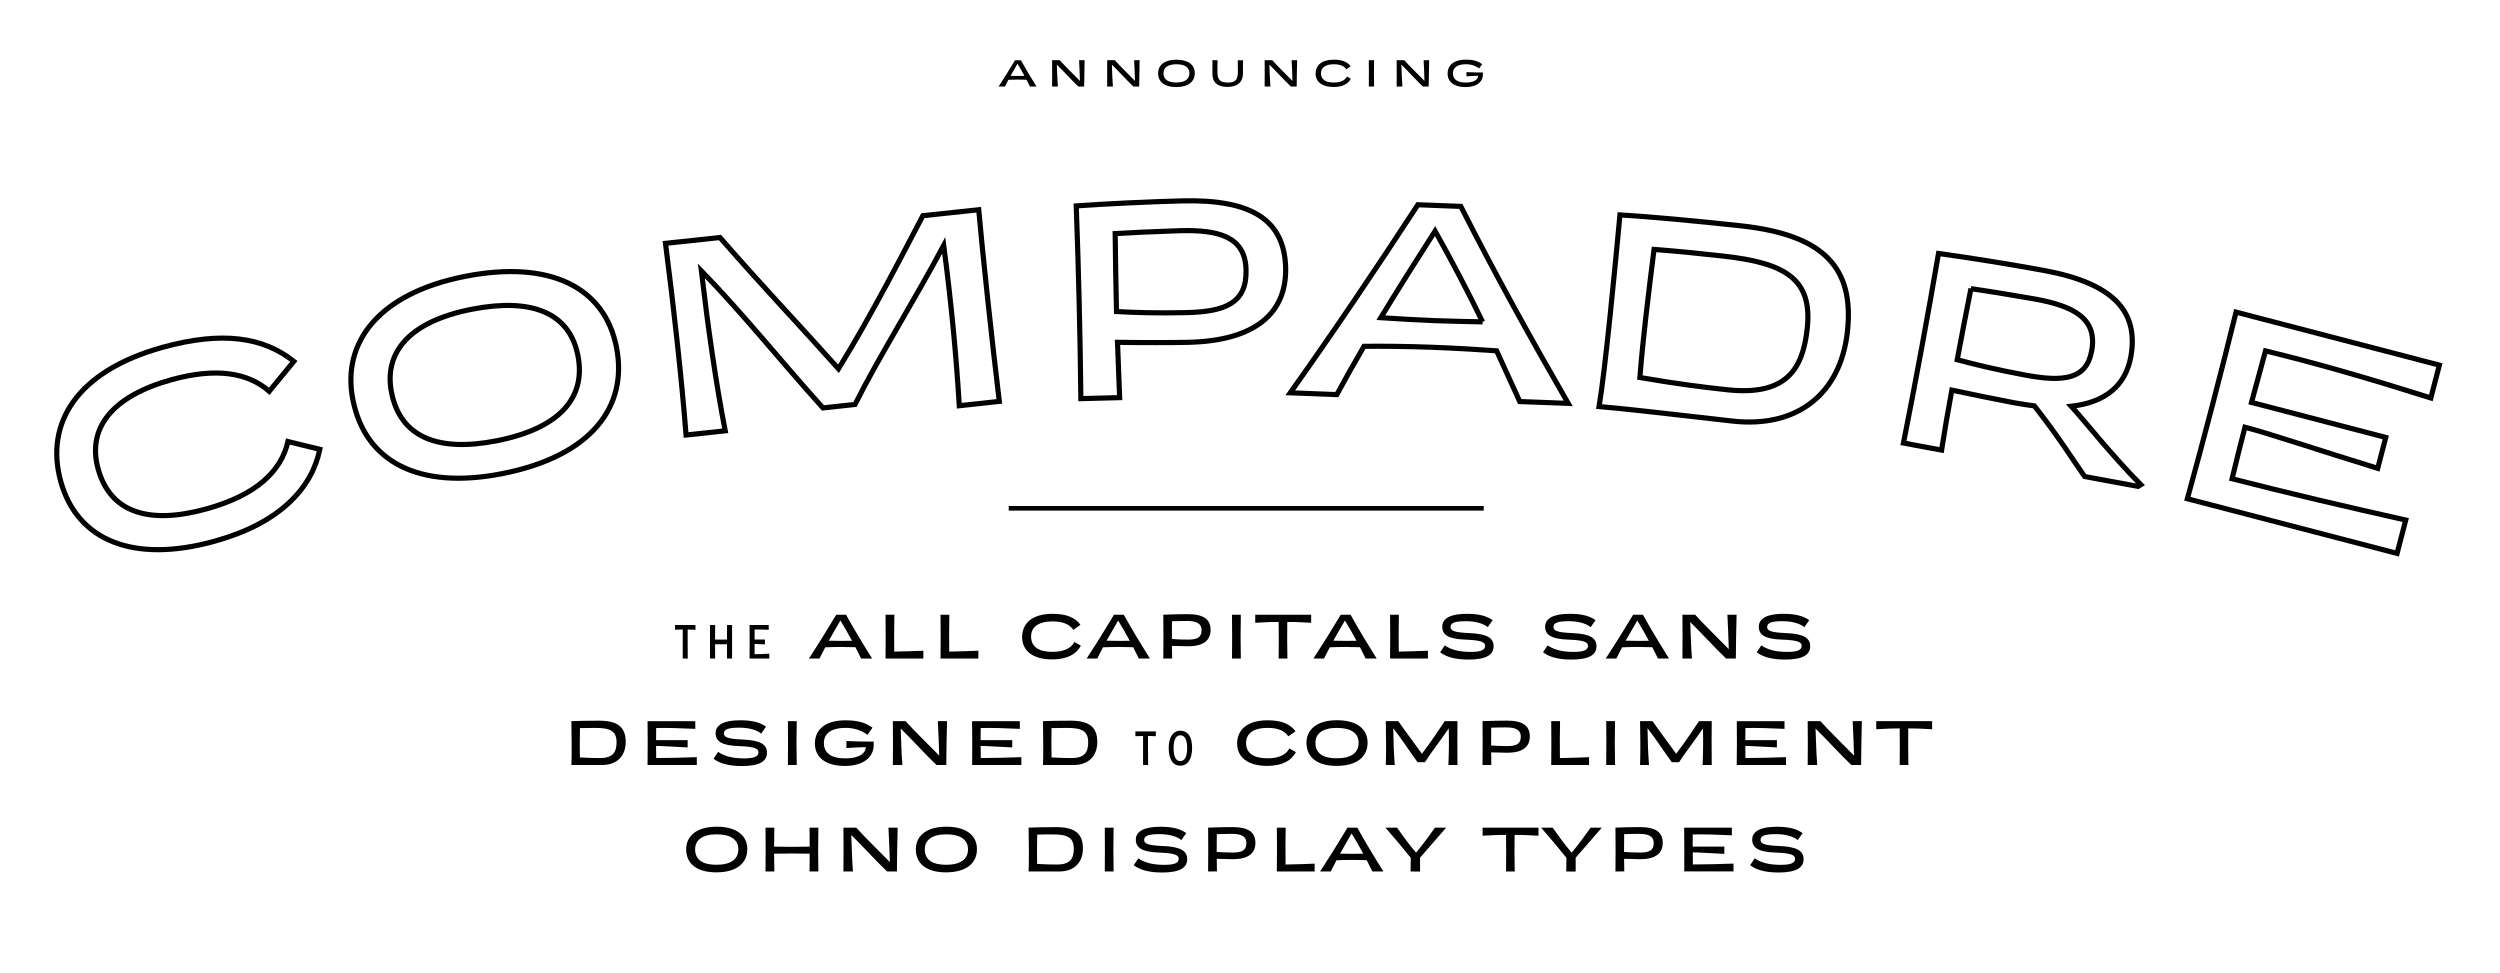 <?xml version="1.0" encoding="UTF-8"?>
<svg xmlns="http://www.w3.org/2000/svg" viewBox="0 0 1676 652">
  <title>Compadre</title>
  <path d="M180.5,262.32c-14.19-12.55-35.64-16-65.35-7.81-40.58,11.2-56.8,32.92-49.38,59.79,8.11,29.36,33.93,37.55,72.54,26.89,33.46-9.24,50.13-25.14,54.75-45.18l21.36,5.21c-5.41,26.2-26.92,49.56-70.7,61.65-54.27,15-92-.44-103-40.12-10.81-39.15,11-74.08,68.43-89.95,40-11.05,67.47-6.75,87.84,9.46Z" style="fill:none;stroke:#010101;stroke-miterlimit:10;stroke-width:3.456px"></path>
  <path d="M336.52,317.56c-55.26,10.8-91.75-7.46-100-49.86-7.4-37.87,17-71,75.49-82.47,56.34-11,93.34,7,101.31,47.72C421.07,272.81,396.31,305.87,336.52,317.56ZM316.29,207.33C275,215.41,257.15,235.82,262.46,263c5.88,30.08,31,40.21,70.32,32.53,42.21-8.25,60.22-28.7,54.66-57.15C381.77,209.39,356.15,199.54,316.29,207.33Z" style="fill:none;stroke:#010101;stroke-miterlimit:10;stroke-width:3.456px"></path>
  <path d="M470.19,181.55c4.47,38.14,9.73,75.08,16,107.27l-26.25,2.82c-2.83-36.64-8.43-87.1-13.8-128.49l36.52-3.92c29.65,34,54.55,60.05,79.46,88,22.93-37.19,44.84-80.39,56.57-102.63l37.44-4c2.35,27,9.15,90.37,13.8,128.49L643.11,272c-2-32.83-5.21-67.59-10.43-107.5-19.93,37.42-44.36,76.25-59.47,106.65l-21.48,2.31C523.71,242.46,498.58,210.8,470.19,181.55Z" style="fill:none;stroke:#010101;stroke-miterlimit:10;stroke-width:3.456px"></path>
  <path d="M724.61,267.23c-.48-43-1.51-86.2-3.1-129.19,18.81-1.37,50.35-2.87,71.39-3.37,47.24-1.14,68.09,13.51,69,44.69.74,30.64-20.43,49.06-65.09,50.13-10.33.25-33.6.25-47.64,0l1.44,37.09Zm23-110.61c.23,17.54.46,34.89.88,52.24,11.46.65,27,1.2,47.11.71,25.65-.61,40.29-6.32,39.75-28.46-.36-22.71-18.74-27.07-44-26.46C770.86,155.32,757.4,156,747.63,156.62Z" style="fill:none;stroke:#010101;stroke-miterlimit:10;stroke-width:3.456px"></path>
  <path d="M979.33,138.37c23.37,46.15,47.4,89.38,72,132.07l-32.47-1.24c-5.29-11.66-10.4-22.94-15.52-34-10.68-.78-26.9-1.77-43.51-2.4-17.15-.65-34.33-.76-45.42-.62-6.72,11.56-12.86,22.41-18.23,32.37L865,263.33c28.9-40.65,57.29-82.8,85.54-126.06Zm14.6,77.41c-9.93-20.52-20.44-40.5-31.85-60.89-13,20.38-25.36,39.86-36.4,58.1,12.35.84,24.52,1.49,36.88,2C972.89,215.35,983.41,215.56,993.93,215.78Z" style="fill:none;stroke:#010101;stroke-miterlimit:10;stroke-width:3.456px"></path>
  <path d="M1161.74,282.32c-11.2-1.22-24.94-2.89-44-5-12.85-1.39-27.69-3.19-45.72-4.78,4.16-24.62,10.84-94.64,14-128.47,17.54,1,49.16,3.85,80.91,7.3,56,6.09,76.24,28.16,71.59,70.92C1234,263.43,1205.6,287.09,1161.74,282.32Zm-6.92-110.68c-19.08-2.08-25.51-2.78-45.94-4.44-3.74,29.31-7.58,61.2-9.52,85.87,26.8,4.59,42,6.43,58.35,8.2,39.46,4.29,50.83-13.23,53.85-40.94C1215.11,187.66,1198,176.32,1154.82,171.64Z" style="fill:none;stroke:#010101;stroke-miterlimit:10;stroke-width:3.456px"></path>
  <path d="M1276.08,297c8.36-42.19,16.22-84.67,23.5-127.07,18.68,2.52,49.86,7.53,70.55,11.36,46.47,8.59,63.87,27.2,58.38,57.92-3.53,19.06-16.72,30.51-39.93,33.16,9.68,10.62,27.61,33.46,46.61,52.55l-1.91,1.15-35.76-6.61c-7.58-10.79-17.26-26.47-33.67-47.34-4-.56-8.42-1.18-13-2-9.26-1.71-29.7-5.87-42.34-8.58-2.49,13.43-4.76,26.72-6.88,40.22Zm45.24-103.52c-3.14,15.94-6.27,31.88-9.2,47.67,11.09,3,26.17,6.72,46,10.38,25.23,4.66,40.6,2.81,44.09-16.07,4.31-22.29-12.79-30.34-37.66-34.94C1344.32,197,1331,194.9,1321.32,193.49Z" style="fill:none;stroke:#010101;stroke-miterlimit:10;stroke-width:3.456px"></path>
  <path d="M1499.05,209.25l136.31,35.53-5.73,22c-43.21-13.56-74.78-22.74-110.83-31.56-3.2,11.56-6.18,23-9.39,34.56l90,23.47-5.4,20.73c-40.63-12.5-72.36-23.25-89-27.58-3,11.43-5.83,23.09-8.63,34.57,38.1,9.74,74.24,18.21,116.42,27.68L1607,371l-140.59-36.65C1477.83,292.82,1488.73,251,1499.05,209.25Z" style="fill:none;stroke:#010101;stroke-miterlimit:10;stroke-width:3.456px"></path>
  <path d="M457.7,441.49c0-3.76,0-7.49,0-11.26V422c-1.64,0-3.12.13-5.15.19V419h13.7v3.21c-2.06-.06-3.57-.16-5.24-.19,0,2.73,0,5.5,0,8.23,0,3.77,0,7.5.06,11.26Z" style="fill:#010101"></path>
  <path d="M476,441.49c.06-7.49.06-15,0-22.51h3.44c0,3.24-.06,6.49-.06,9.77,2.67.07,5.34.07,8,0,0-3.28,0-6.53,0-9.77h3.41c-.06,7.49-.06,15,0,22.51h-3.41c0-3.18,0-6.37,0-9.58-2.5,0-5.21,0-8,0,0,3.18,0,6.37.06,9.55Z" style="fill:#010101"></path>
  <path d="M502.51,419h12.84v3.21c-3.73-.16-6.47-.26-9.46-.16,0,2.22,0,4.44,0,6.69h6.91V432c-3.28-.16-5.47-.29-6.91-.29,0,2.29,0,4.57,0,6.85,3.22,0,6.3-.09,9.84-.35v3.28H502.51C502.58,434,502.58,426.47,502.51,419Z" style="fill:#010101"></path>
  <path d="M567.18,412.1c5.71,10.28,11.54,19.9,17.51,29.39H577.3c-1.31-2.6-2.57-5.12-3.83-7.6-2.43-.08-6.13-.17-9.91-.17s-7.81.13-10.33.25c-1.42,2.69-2.73,5.21-3.86,7.52h-7.1c6.22-9.49,12.31-19.32,18.35-29.39Zm4,17.47c-2.44-4.58-5-9-7.77-13.57-2.78,4.75-5.42,9.28-7.77,13.52,2.81.09,5.58.13,8.4.13C566.38,429.65,568.77,429.61,571.17,429.57Z" style="fill:#010101"></path>
  <path d="M619,441.49H593.67c.12-9.78.12-19.61,0-29.39h5.92c-.17,8.23-.21,16.5-.09,24.73,6.43-.08,12.47-.34,19.53-.59Z" style="fill:#010101"></path>
  <path d="M655.89,441.49H630.53c.13-9.78.13-19.61,0-29.39h5.92c-.17,8.23-.21,16.5-.08,24.73,6.42-.08,12.47-.34,19.52-.59Z" style="fill:#010101"></path>
  <path d="M719.54,422.26c-2.35-3.61-6.84-5.67-13.85-5.67-9.58,0-14.45,3.78-14.45,10.12,0,6.93,5.17,10.29,14.28,10.29,7.89,0,12.51-2.48,14.74-6.59l4.36,2.43c-2.77,5.42-8.9,9.24-19.23,9.24-12.81,0-20.15-5.67-20.15-15s6.88-15.58,20.45-15.58c9.44,0,15.2,2.6,18.68,7.39Z" style="fill:#010101"></path>
  <path d="M753.38,412.1c5.71,10.28,11.55,19.9,17.51,29.39H763.5c-1.3-2.6-2.56-5.12-3.82-7.6-2.43-.08-6.13-.17-9.91-.17s-7.81.13-10.33.25c-1.43,2.69-2.73,5.21-3.86,7.52h-7.1c6.22-9.49,12.3-19.32,18.35-29.39Zm4,17.47c-2.43-4.58-5-9-7.77-13.57-2.77,4.75-5.41,9.28-7.77,13.52,2.82.09,5.59.13,8.4.13C752.58,429.65,755,429.61,757.37,429.57Z" style="fill:#010101"></path>
  <path d="M779.87,441.49c.13-9.78.13-19.61,0-29.39,4.29-.21,11.47-.38,16.25-.38,10.75,0,15.42,3.44,15.46,10.54s-4.92,11-15.08,11c-2.35,0-7.64-.12-10.83-.25l.12,8.44Zm5.84-25c0,4-.08,7.94-.08,11.89,2.6.21,6.13.42,10.7.42,5.84,0,9.2-1.22,9.2-6.26s-4.11-6.26-9.87-6.26C791,416.3,787.94,416.38,785.71,416.46Z" style="fill:#010101"></path>
  <path d="M825.93,441.49c.13-9.78.13-19.61,0-29.39h5.92c-.21,9.78-.21,19.61,0,29.39Z" style="fill:#010101"></path>
  <path d="M857.21,441.49c.13-8.15.13-16.38,0-24.52-5.08-.09-9.53.25-15.7.54V412.1H879v5.41c-6.29-.29-10.79-.63-16-.54-.13,8.14-.09,16.37.08,24.52Z" style="fill:#010101"></path>
  <path d="M905.41,412.1c5.71,10.28,11.55,19.9,17.51,29.39h-7.39c-1.3-2.6-2.56-5.12-3.82-7.6-2.44-.08-6.13-.17-9.91-.17s-7.81.13-10.33.25c-1.43,2.69-2.73,5.21-3.86,7.52h-7.1c6.21-9.49,12.3-19.32,18.35-29.39Zm4,17.47c-2.44-4.58-5-9-7.77-13.57-2.77,4.75-5.42,9.28-7.77,13.52,2.82.09,5.59.13,8.4.13C904.61,429.65,907,429.61,909.4,429.57Z" style="fill:#010101"></path>
  <path d="M957.27,441.49H931.9c.13-9.78.13-19.61,0-29.39h5.92c-.16,8.23-.21,16.5-.08,24.73,6.42-.08,12.47-.34,19.53-.59Z" style="fill:#010101"></path>
  <path d="M968.56,432.67c3.56,2.48,8.69,4.37,17.34,4.37,7.18,0,9.7-1.39,9.7-4,0-2.06-1.18-3.86-13.27-4.24-11.3-.38-15.45-3.19-15.45-8.65,0-5.88,6.13-8.65,16.41-8.65,8.57,0,13.36,1.51,17.39,4.24l-3.28,4.7c-2.6-2.14-7.47-4-14.65-4-7.85,0-10.29,1.3-10.29,3.91,0,2.35,2.06,3.65,12.68,4.07,12.26.5,16.17,3.53,16.17,8.86,0,5.5-4.62,8.9-16.84,8.9-9.36,0-15.24-2-19-4.91Z" style="fill:#010101"></path>
  <path d="M1037.54,432.67c3.57,2.48,8.69,4.37,17.34,4.37,7.18,0,9.7-1.39,9.7-4,0-2.06-1.17-3.86-13.27-4.24-11.29-.38-15.45-3.19-15.45-8.65,0-5.88,6.13-8.65,16.42-8.65,8.56,0,13.35,1.51,17.38,4.24l-3.27,4.7c-2.61-2.14-7.48-4-14.66-4-7.85,0-10.29,1.3-10.29,3.91,0,2.35,2.06,3.65,12.68,4.07,12.27.5,16.17,3.53,16.17,8.86,0,5.5-4.62,8.9-16.84,8.9-9.36,0-15.24-2-19-4.91Z" style="fill:#010101"></path>
  <path d="M1101.4,412.1c5.71,10.28,11.55,19.9,17.51,29.39h-7.39c-1.3-2.6-2.56-5.12-3.82-7.6-2.44-.08-6.13-.17-9.91-.17s-7.81.13-10.33.25c-1.43,2.69-2.73,5.21-3.86,7.52h-7.1c6.21-9.49,12.3-19.32,18.35-29.39Zm4,17.47c-2.43-4.58-5-9-7.77-13.57-2.77,4.75-5.41,9.28-7.77,13.52,2.82.09,5.59.13,8.4.13C1100.6,429.65,1103,429.61,1105.39,429.57Z" style="fill:#010101"></path>
  <path d="M1127.89,441.49c.17-5.63.09-22.34,0-29.39h8.53c6.55,7.26,15.66,16,22.55,23.09-.13-6.76-.63-17-.93-23.09h6.17c-.21,7.6-.5,22.92-.5,29.39h-6.55c-7.31-6.93-16.29-16.92-24-24.44.25,6.8.51,16.92,1.14,24.44Z" style="fill:#010101"></path>
  <path d="M1180.79,432.67c3.57,2.48,8.7,4.37,17.35,4.37,7.18,0,9.7-1.39,9.7-4,0-2.06-1.18-3.86-13.27-4.24-11.3-.38-15.46-3.19-15.46-8.65,0-5.88,6.14-8.65,16.42-8.65,8.57,0,13.36,1.51,17.39,4.24l-3.28,4.7c-2.6-2.14-7.47-4-14.65-4-7.86,0-10.29,1.3-10.29,3.91,0,2.35,2.06,3.65,12.68,4.07,12.26.5,16.17,3.53,16.17,8.86,0,5.5-4.62,8.9-16.84,8.9-9.37,0-15.24-2-19-4.91Z" style="fill:#010101"></path>
  <path d="M403.6,512.87c-2.56,0-5.71,0-10.08,0-2.94,0-6.34-.05-10.46,0,.34-5.67.13-21.67,0-29.4,4-.21,11.21-.33,18.48-.33,12.81,0,17.93,4.49,17.93,14.27C419.47,506.82,413.63,512.87,403.6,512.87ZM399.31,488c-4.36,0-5.83,0-10.49.12-.13,6.72-.21,14-.05,19.66,6.18.37,9.66.42,13.4.42,9,0,11.17-4.24,11.17-10.59C413.34,490.15,409.18,488,399.31,488Z" style="fill:#010101"></path>
  <path d="M434.12,483.47h32v5.17c-10.29-.51-17.77-.72-26.21-.59,0,2.73,0,5.42-.08,8.15H461v4.87c-9.65-.42-17.25-1-21.16-1,0,2.69,0,5.42.08,8.11,8.95,0,17.39-.26,27.22-.59v5.25H434.12C434.24,503.08,434.24,493.26,434.12,483.47Z" style="fill:#010101"></path>
  <path d="M481.43,504.05c3.57,2.48,8.7,4.37,17.35,4.37,7.18,0,9.7-1.39,9.7-4,0-2.06-1.18-3.87-13.27-4.25-11.3-.37-15.46-3.19-15.46-8.65,0-5.88,6.14-8.65,16.42-8.65,8.57,0,13.36,1.51,17.39,4.24l-3.28,4.71c-2.6-2.14-7.47-4-14.65-4-7.85,0-10.29,1.3-10.29,3.9,0,2.35,2.06,3.65,12.68,4.07,12.26.51,16.17,3.53,16.17,8.87,0,5.5-4.62,8.9-16.84,8.9-9.36,0-15.24-2-19-4.92Z" style="fill:#010101"></path>
  <path d="M528.21,512.87c.12-9.79.12-19.61,0-29.4h5.92c-.21,9.79-.21,19.61,0,29.4Z" style="fill:#010101"></path>
  <path d="M581.58,492.63A24.44,24.44,0,0,0,566.79,488c-9.57,0-14.44,3.78-14.44,10.12,0,6.93,5.16,10.28,14.28,10.28,7.55,0,13.35-2.18,13.81-7.51-4.32.08-8.69.33-13,.63v-4.75q9.14.45,18.27.38l0,2.18c0,9.75-8.9,14.16-19.23,14.16-12.81,0-20.16-5.67-20.16-15s6.89-15.58,20.45-15.58c9.45,0,14,2.06,18.14,4.92Z" style="fill:#010101"></path>
  <path d="M598.57,512.87c.17-5.63.09-22.34,0-29.4h8.53c6.55,7.27,15.66,16,22.55,23.1-.13-6.76-.63-17-.93-23.1h6.18c-.21,7.6-.51,22.93-.51,29.4h-6.55c-7.3-6.93-16.29-16.93-24-24.44.25,6.8.5,16.92,1.13,24.44Z" style="fill:#010101"></path>
  <path d="M651.69,483.47h32v5.17c-10.29-.51-17.77-.72-26.21-.59,0,2.73,0,5.42-.08,8.15H678.6v4.87c-9.65-.42-17.26-1-21.16-1,0,2.69,0,5.42.08,8.11,9,0,17.39-.26,27.21-.59v5.25h-33C651.81,503.08,651.81,493.26,651.69,483.47Z" style="fill:#010101"></path>
  <path d="M719.75,512.87c-2.56,0-5.71,0-10.08,0-2.94,0-6.34-.05-10.46,0,.34-5.67.13-21.67,0-29.4,4-.21,11.22-.33,18.48-.33,12.81,0,17.93,4.49,17.93,14.27C735.62,506.82,729.79,512.87,719.75,512.87ZM715.47,488c-4.37,0-5.84,0-10.5.12-.13,6.72-.21,14,0,19.66,6.17.37,9.65.42,13.39.42,9,0,11.17-4.24,11.17-10.59C729.49,490.15,725.33,488,715.47,488Z" style="fill:#010101"></path>
  <path d="M766.31,512.87c0-3.77,0-7.5,0-11.26v-8.23c-1.64,0-3.12.12-5.14.19v-3.22h13.7v3.22c-2.06-.07-3.57-.16-5.24-.19,0,2.73,0,5.5,0,8.23,0,3.76,0,7.49.07,11.26Z" style="fill:#010101"></path>
  <path d="M791.21,513.32c-4.92,0-7.72-4.34-7.72-11.87,0-6.72,2.64-11.58,7.81-11.58s7.89,4.31,7.89,11.55C799.19,508.49,796.52,513.32,791.21,513.32Zm.09-20.4c-3,0-4.53,3.22-4.53,8.59,0,5.89,1.67,8.75,4.47,8.75,3.09,0,4.63-3.21,4.63-8.78C795.87,495.76,794.2,492.92,791.3,492.92Z" style="fill:#010101"></path>
  <path d="M863.69,493.64c-2.36-3.62-6.85-5.67-13.86-5.67-9.58,0-14.45,3.78-14.45,10.12,0,6.93,5.17,10.28,14.28,10.28,7.9,0,12.51-2.47,14.74-6.59l4.37,2.44c-2.77,5.41-8.9,9.24-19.23,9.24-12.81,0-20.16-5.67-20.16-15s6.89-15.58,20.45-15.58c9.45,0,15.2,2.61,18.69,7.39Z" style="fill:#010101"></path>
  <path d="M896,513.46c-12.8,0-20.15-5.67-20.15-15.5,0-8.78,6.88-15.12,20.45-15.12,13.06,0,20.53,5.63,20.53,15.08C916.84,507.16,909.87,513.46,896,513.46Zm.3-25.49c-9.58,0-14.45,3.78-14.45,10.07,0,7,5.17,10.33,14.28,10.33,9.78,0,14.7-3.77,14.7-10.37S905.55,488,896.31,488Z" style="fill:#010101"></path>
  <path d="M934.05,488.22c.08,8.73.38,17.22,1,24.65h-6c.26-8.36.21-19.91,0-29.4h8.36c5.88,8.4,10.88,14.91,15.83,21.84,6.09-7.85,12.09-17.09,15.29-21.84h8.56c-.12,6.18-.12,20.66,0,29.4H971c.34-7.48.46-15.41.25-24.57-5.41,8-11.88,16.17-16,22.68h-4.91C944.67,503.29,939.76,495.52,934.05,488.22Z" style="fill:#010101"></path>
  <path d="M993.88,512.87c.13-9.79.13-19.61,0-29.4,4.28-.21,11.46-.37,16.25-.37,10.75,0,15.41,3.44,15.45,10.54s-4.91,11-15.07,11c-2.35,0-7.64-.13-10.84-.25l.13,8.44Zm5.84-25c-.05,4-.09,7.94-.09,11.88,2.61.21,6.13.42,10.71.42,5.84,0,9.2-1.21,9.2-6.25s-4.12-6.26-9.87-6.26C1005,487.67,1001.94,487.76,999.72,487.84Z" style="fill:#010101"></path>
  <path d="M1065.3,512.87h-25.36c.12-9.79.12-19.61,0-29.4h5.92c-.17,8.23-.21,16.51-.09,24.74,6.43-.09,12.48-.34,19.53-.59Z" style="fill:#010101"></path>
  <path d="M1076.8,512.87c.13-9.79.13-19.61,0-29.4h5.92c-.21,9.79-.21,19.61,0,29.4Z" style="fill:#010101"></path>
  <path d="M1104.51,488.22c.09,8.73.38,17.22,1,24.65h-6c.26-8.36.21-19.91,0-29.4h8.36c5.88,8.4,10.88,14.91,15.83,21.84,6.09-7.85,12.1-17.09,15.29-21.84h8.56c-.12,6.18-.12,20.66,0,29.4h-6.13c.34-7.48.46-15.41.25-24.57-5.41,8-11.88,16.17-16,22.68h-4.91C1115.14,503.29,1110.22,495.52,1104.51,488.22Z" style="fill:#010101"></path>
  <path d="M1164.34,483.47h32v5.17c-10.29-.51-17.76-.72-26.2-.59,0,2.73,0,5.42-.09,8.15h21.17v4.87c-9.66-.42-17.26-1-21.17-1,0,2.69.05,5.42.09,8.11,8.94,0,17.38-.26,27.21-.59v5.25h-33.05C1164.47,503.08,1164.47,493.26,1164.34,483.47Z" style="fill:#010101"></path>
  <path d="M1211.87,512.87c.17-5.63.08-22.34,0-29.4h8.52c6.55,7.27,15.67,16,22.55,23.1-.12-6.76-.63-17-.92-23.1h6.17c-.21,7.6-.5,22.93-.5,29.4h-6.55c-7.31-6.93-16.3-16.93-24-24.44.25,6.8.5,16.92,1.13,24.44Z" style="fill:#010101"></path>
  <path d="M1273.55,512.87c.12-8.15.12-16.38,0-24.53-5.08-.08-9.53.26-15.71.55v-5.42h37.46v5.42c-6.3-.29-10.79-.63-16-.55-.12,8.15-.08,16.38.09,24.53Z" style="fill:#010101"></path>
  <path d="M480.16,584.83c-12.81,0-20.16-5.67-20.16-15.49,0-8.78,6.89-15.12,20.46-15.12,13.05,0,20.53,5.63,20.53,15.07C501,578.53,494,584.83,480.16,584.83Zm.3-25.49c-9.58,0-14.45,3.78-14.45,10.08,0,7,5.16,10.33,14.28,10.33,9.78,0,14.69-3.78,14.69-10.37S489.69,559.34,480.46,559.34Z" style="fill:#010101"></path>
  <path d="M513.2,584.24c.13-9.78.13-19.61,0-29.39h5.92c-.08,4.24-.12,8.48-.17,12.72,7.94.21,15.92.21,23.86,0,0-4.24,0-8.48-.09-12.72h5.92c-.21,9.78-.21,19.61,0,29.39h-5.92c0-4,.09-7.93.09-11.92-7.56-.17-15.67-.17-23.86,0,0,4,.09,7.93.17,11.92Z" style="fill:#010101"></path>
  <path d="M565.43,584.24c.17-5.62.09-22.34,0-29.39H574c6.55,7.26,15.66,16,22.55,23.09-.13-6.76-.63-17-.93-23.09h6.17c-.21,7.6-.5,22.93-.5,29.39H594.7c-7.31-6.93-16.29-16.92-24-24.44.25,6.81.51,16.93,1.14,24.44Z" style="fill:#010101"></path>
  <path d="M634.12,584.83c-12.8,0-20.15-5.67-20.15-15.49,0-8.78,6.88-15.12,20.45-15.12,13.06,0,20.53,5.63,20.53,15.07C655,578.53,648,584.83,634.12,584.83Zm.3-25.49c-9.58,0-14.45,3.78-14.45,10.08,0,7,5.17,10.33,14.28,10.33,9.78,0,14.7-3.78,14.7-10.37S643.66,559.34,634.42,559.34Z" style="fill:#010101"></path>
  <path d="M710.12,584.24c-2.56,0-5.71,0-10.08,0-2.94,0-6.34,0-10.46,0,.34-5.67.13-21.66,0-29.39,4-.21,11.21-.34,18.48-.34,12.81,0,17.93,4.5,17.93,14.28C726,578.2,720.15,584.24,710.12,584.24Zm-4.29-24.86c-4.36,0-5.83,0-10.49.13-.13,6.72-.21,14-.05,19.65,6.18.38,9.66.42,13.4.42,9,0,11.17-4.24,11.17-10.58C719.86,561.53,715.7,559.38,705.83,559.38Z" style="fill:#010101"></path>
  <path d="M740.64,584.24c.12-9.78.12-19.61,0-29.39h5.92c-.21,9.78-.21,19.61,0,29.39Z" style="fill:#010101"></path>
  <path d="M763.14,575.43c3.57,2.47,8.69,4.36,17.34,4.36,7.19,0,9.7-1.38,9.7-4,0-2.06-1.17-3.86-13.26-4.24-11.3-.38-15.46-3.19-15.46-8.65,0-5.88,6.13-8.65,16.42-8.65,8.57,0,13.35,1.51,17.39,4.24l-3.28,4.7c-2.6-2.14-7.47-4-14.66-4-7.85,0-10.28,1.3-10.28,3.91,0,2.35,2.05,3.65,12.68,4.07,12.26.5,16.17,3.53,16.17,8.86,0,5.5-4.62,8.9-16.84,8.9-9.37,0-15.25-2-19-4.91Z" style="fill:#010101"></path>
  <path d="M809.91,584.24c.13-9.78.13-19.61,0-29.39,4.29-.21,11.47-.38,16.26-.38,10.75,0,15.41,3.44,15.45,10.54s-4.91,11-15.08,11c-2.35,0-7.64-.13-10.83-.26l.12,8.44Zm5.84-25c0,4-.08,7.93-.08,11.88,2.6.21,6.13.42,10.71.42,5.83,0,9.19-1.22,9.19-6.26S831.46,559,825.7,559C821,559.05,818,559.13,815.75,559.22Z" style="fill:#010101"></path>
  <path d="M881.33,584.24H856c.13-9.78.13-19.61,0-29.39h5.92c-.17,8.23-.21,16.5-.08,24.73,6.42-.08,12.47-.33,19.52-.59Z" style="fill:#010101"></path>
  <path d="M909.93,554.85c5.71,10.29,11.54,19.9,17.51,29.39h-7.39c-1.31-2.6-2.57-5.12-3.83-7.6-2.43-.08-6.13-.16-9.91-.16s-7.81.12-10.33.25c-1.42,2.68-2.73,5.2-3.86,7.51H885c6.22-9.49,12.31-19.31,18.36-29.39Zm4,17.47c-2.44-4.58-5-9-7.77-13.57-2.77,4.75-5.42,9.28-7.77,13.53,2.81.08,5.58.12,8.4.12C909.13,572.4,911.52,572.36,913.92,572.32Z" style="fill:#010101"></path>
  <path d="M945.65,584.24c.05-1.89.13-5.71.13-9.15-5.58-7-11.25-13.73-17-20.24h7.77c4.28,5.92,8,11.3,12.77,16.75,5.24-6.29,9.53-12.26,12.68-16.75h7.51L952,575c0,3.32,0,6.55,0,9.28Z" style="fill:#010101"></path>
  <path d="M1009.64,584.24c.13-8.14.13-16.37,0-24.52-5.08-.08-9.53.25-15.7.55v-5.42h37.45v5.42c-6.29-.3-10.79-.63-16-.55-.13,8.15-.09,16.38.08,24.52Z" style="fill:#010101"></path>
  <path d="M1050,584.24c0-1.89.13-5.71.13-9.15-5.59-7-11.26-13.73-17-20.24h7.76c4.29,5.92,8,11.3,12.77,16.75,5.25-6.29,9.53-12.26,12.68-16.75h7.52L1056.33,575c0,3.32,0,6.55,0,9.28Z" style="fill:#010101"></path>
  <path d="M1083,584.24c.12-9.78.12-19.61,0-29.39,4.28-.21,11.46-.38,16.25-.38,10.75,0,15.41,3.44,15.45,10.54s-4.91,11-15.07,11c-2.35,0-7.65-.13-10.84-.26l.13,8.44Zm5.84-25c0,4-.09,7.93-.09,11.88,2.6.21,6.13.42,10.71.42,5.84,0,9.2-1.22,9.2-6.26s-4.12-6.25-9.87-6.25C1094.12,559.05,1091.05,559.13,1088.83,559.22Z" style="fill:#010101"></path>
  <path d="M1129.05,554.85h32V560c-10.29-.5-17.77-.71-26.21-.58,0,2.73,0,5.41-.08,8.14H1156v4.87c-9.65-.42-17.25-1-21.16-1,0,2.69,0,5.42.08,8.1,8.95,0,17.39-.25,27.21-.59v5.25h-33C1129.17,574.46,1129.17,564.63,1129.05,554.85Z" style="fill:#010101"></path>
  <path d="M1176.36,575.43c3.57,2.47,8.7,4.36,17.35,4.36,7.18,0,9.7-1.38,9.7-4,0-2.06-1.18-3.86-13.27-4.24-11.3-.38-15.46-3.19-15.46-8.65,0-5.88,6.14-8.65,16.42-8.65,8.57,0,13.36,1.51,17.39,4.24l-3.28,4.7c-2.6-2.14-7.47-4-14.65-4-7.85,0-10.29,1.3-10.29,3.91,0,2.35,2.06,3.65,12.68,4.07,12.26.5,16.17,3.53,16.17,8.86,0,5.5-4.62,8.9-16.84,8.9-9.36,0-15.24-2-19-4.91Z" style="fill:#010101"></path>
  <path d="M994.68,342.31H676.25v-3.1H994.68Z" style="fill:#010101"></path>
  <path d="M684.4,40.39c3.42,6.17,6.93,11.94,10.5,17.63h-4.43l-2.29-4.56c-1.46-.05-3.68-.1-5.95-.1s-4.68.08-6.2.15c-.85,1.61-1.63,3.12-2.31,4.51h-4.26c3.73-5.69,7.38-11.59,11-17.63Zm2.39,10.48c-1.46-2.75-3-5.42-4.66-8.14-1.66,2.85-3.25,5.57-4.66,8.11,1.69,0,3.35.08,5,.08C683.92,50.92,685.36,50.89,686.79,50.87Z" style="fill:#010101"></path>
  <path d="M705.33,58c.1-3.38,0-13.4,0-17.63h5.12c3.93,4.35,9.39,9.62,13.52,13.85-.07-4.05-.37-10.18-.55-13.85h3.7c-.12,4.56-.3,13.75-.3,17.63h-3.93c-4.38-4.16-9.77-10.15-14.38-14.66.15,4.08.3,10.15.68,14.66Z" style="fill:#010101"></path>
  <path d="M742.24,58c.1-3.38,0-13.4,0-17.63h5.11c3.93,4.35,9.4,9.62,13.53,13.85-.08-4.05-.38-10.18-.55-13.85H764c-.13,4.56-.3,13.75-.3,17.63H759.8c-4.39-4.16-9.78-10.15-14.39-14.66.15,4.08.3,10.15.68,14.66Z" style="fill:#010101"></path>
  <path d="M788.49,58.37c-7.68,0-12.09-3.4-12.09-9.29,0-5.27,4.13-9.07,12.27-9.07,7.83,0,12.31,3.37,12.31,9S796.8,58.37,788.49,58.37Zm.18-15.29c-5.75,0-8.67,2.27-8.67,6.05,0,4.18,3.1,6.19,8.56,6.19,5.87,0,8.82-2.26,8.82-6.22S794.21,43.08,788.67,43.08Z" style="fill:#010101"></path>
  <path d="M816.28,40.39c-.13,2.36-.11,5.34-.11,7.86,0,5.21,1.79,7.1,6.88,7.1,4.66,0,6.83-1.21,6.83-7.41,0-2.94,0-5-.08-7.55h3.53c-.05,1.48-.05,4.3-.05,8.89,0,5.24-3.12,9-10.48,9-6.5,0-10-3-10-8.82,0-4.18.07-6.4,0-9.09Z" style="fill:#010101"></path>
  <path d="M847.82,58c.1-3.38,0-13.4,0-17.63h5.11c3.93,4.35,9.4,9.62,13.53,13.85-.08-4.05-.38-10.18-.56-13.85h3.71c-.13,4.56-.31,13.75-.31,17.63h-3.92C861,53.86,855.6,47.87,851,43.36c.15,4.08.3,10.15.68,14.66Z" style="fill:#010101"></path>
  <path d="M902.56,46.48c-1.41-2.16-4.11-3.4-8.32-3.4-5.74,0-8.66,2.27-8.66,6.07,0,4.16,3.1,6.17,8.56,6.17,4.74,0,7.51-1.48,8.85-4l2.62,1.46c-1.67,3.25-5.35,5.54-11.54,5.54-7.69,0-12.09-3.4-12.09-9S886.11,40,894.24,40c5.67,0,9.12,1.56,11.21,4.43Z" style="fill:#010101"></path>
  <path d="M917.65,58c.07-5.87.07-11.76,0-17.63h3.55c-.13,5.87-.13,11.76,0,17.63Z" style="fill:#010101"></path>
  <path d="M936.31,58c.1-3.38.05-13.4,0-17.63h5.12c3.93,4.35,9.39,9.62,13.53,13.85-.08-4.05-.38-10.18-.56-13.85h3.7C958,45,957.8,54.14,957.8,58h-3.93c-4.38-4.16-9.77-10.15-14.38-14.66.15,4.08.3,10.15.68,14.66Z" style="fill:#010101"></path>
  <path d="M991.61,45.88a14.63,14.63,0,0,0-8.87-2.8c-5.74,0-8.67,2.27-8.67,6.07,0,4.16,3.1,6.17,8.57,6.17,4.53,0,8-1.3,8.29-4.5-2.6,0-5.22.2-7.81.37V48.35c3.65.17,7.3.25,11,.22l0,1.31c0,5.85-5.34,8.49-11.54,8.49-7.68,0-12.09-3.4-12.09-9S974.6,40,982.74,40c5.67,0,8.36,1.23,10.88,3Z" style="fill:#010101"></path>
</svg>
